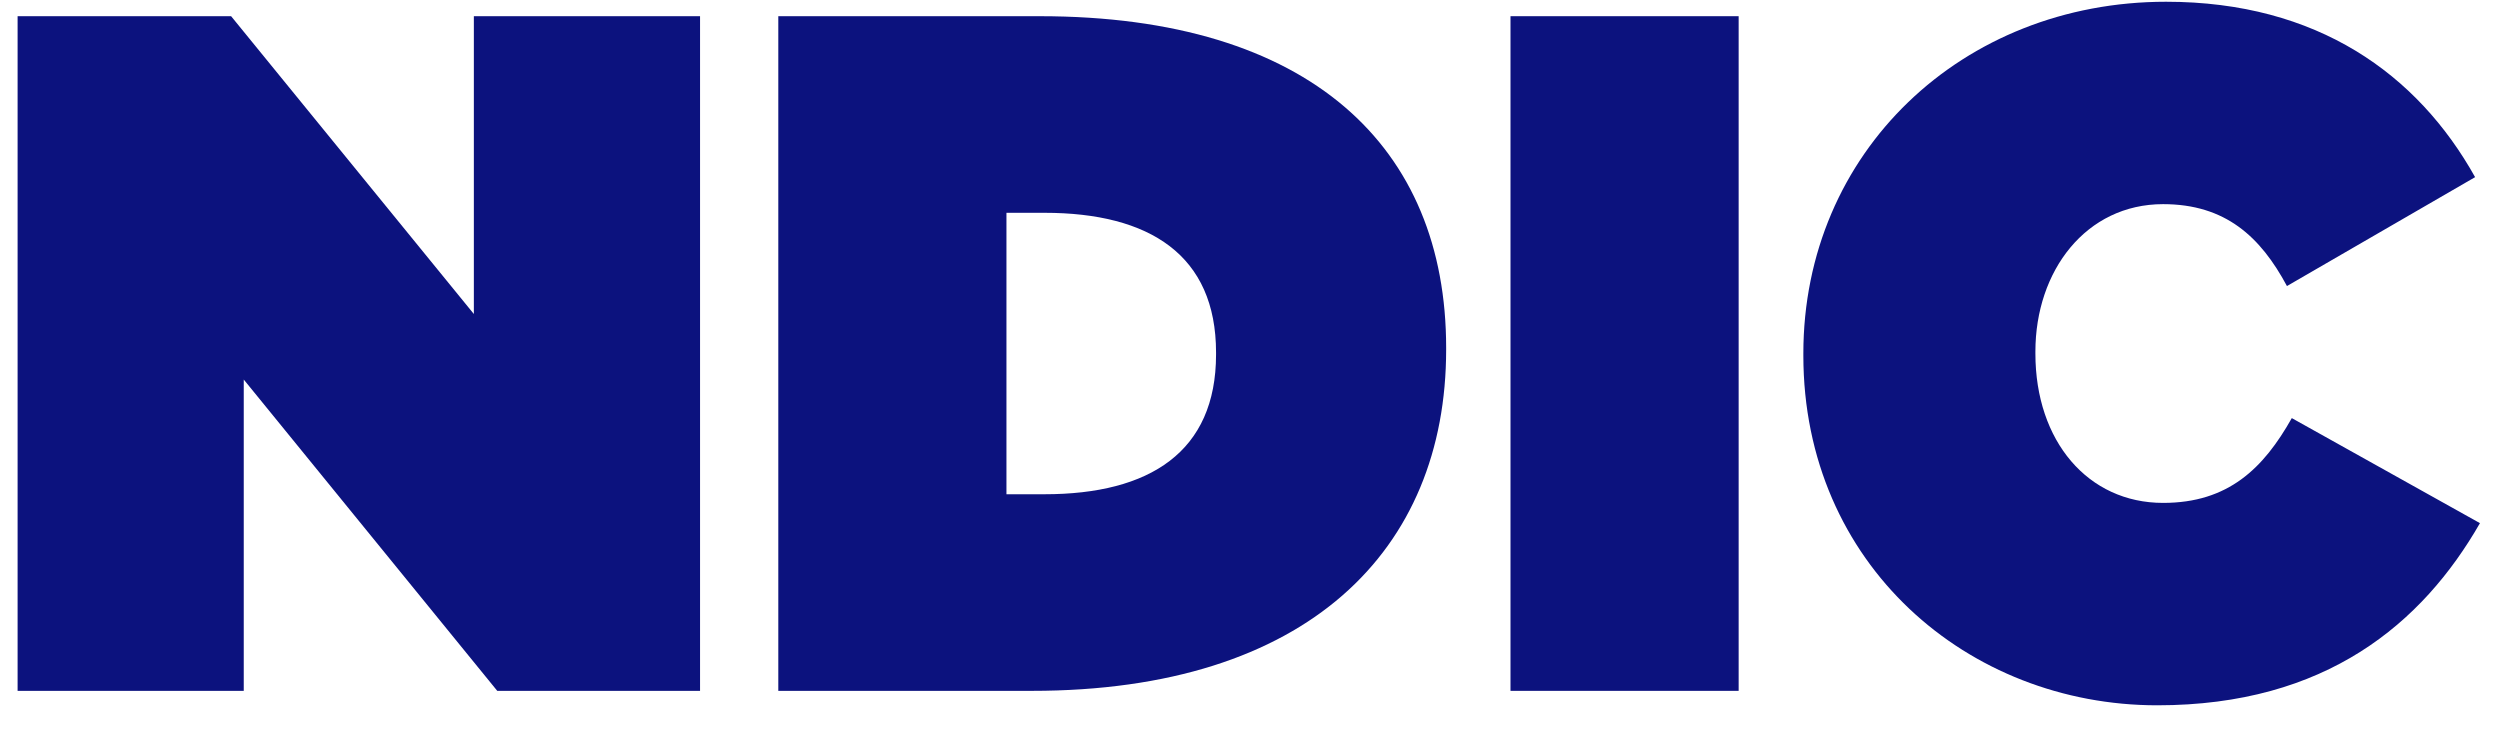 <svg width="50" height="15" viewBox="0 0 50 15" fill="none" xmlns="http://www.w3.org/2000/svg">
<path d="M0.352 13.817H4.875V7.591L9.945 13.817H14.001V0.324H9.477V6.28L4.622 0.324H0.352V13.817Z" fill="#0C127E"/>
<path d="M15.566 13.817H20.636C26.154 13.817 28.923 11.003 28.923 6.993V6.955C28.923 2.946 26.213 0.324 20.792 0.324H15.566V13.817ZM20.889 4.256C22.995 4.256 24.321 5.104 24.321 7.051V7.09C24.321 9.037 22.995 9.885 20.889 9.885H20.129V4.256H20.889Z" fill="#0C127E"/>
<path d="M30.21 13.817H34.773V0.324H30.21V13.817Z" fill="#0C127E"/>
<path d="M43.145 14.106C46.519 14.106 48.449 12.468 49.599 10.463L45.836 8.362C45.271 9.364 44.569 10.058 43.262 10.058C41.761 10.058 40.708 8.825 40.708 7.071V7.032C40.708 5.413 41.722 4.083 43.262 4.083C44.51 4.083 45.212 4.738 45.739 5.721L49.502 3.543C48.351 1.481 46.343 0.035 43.321 0.035C39.245 0.035 36.067 3.042 36.067 7.071V7.109C36.067 11.292 39.362 14.106 43.145 14.106Z" fill="#0C127E"/>
</svg>
